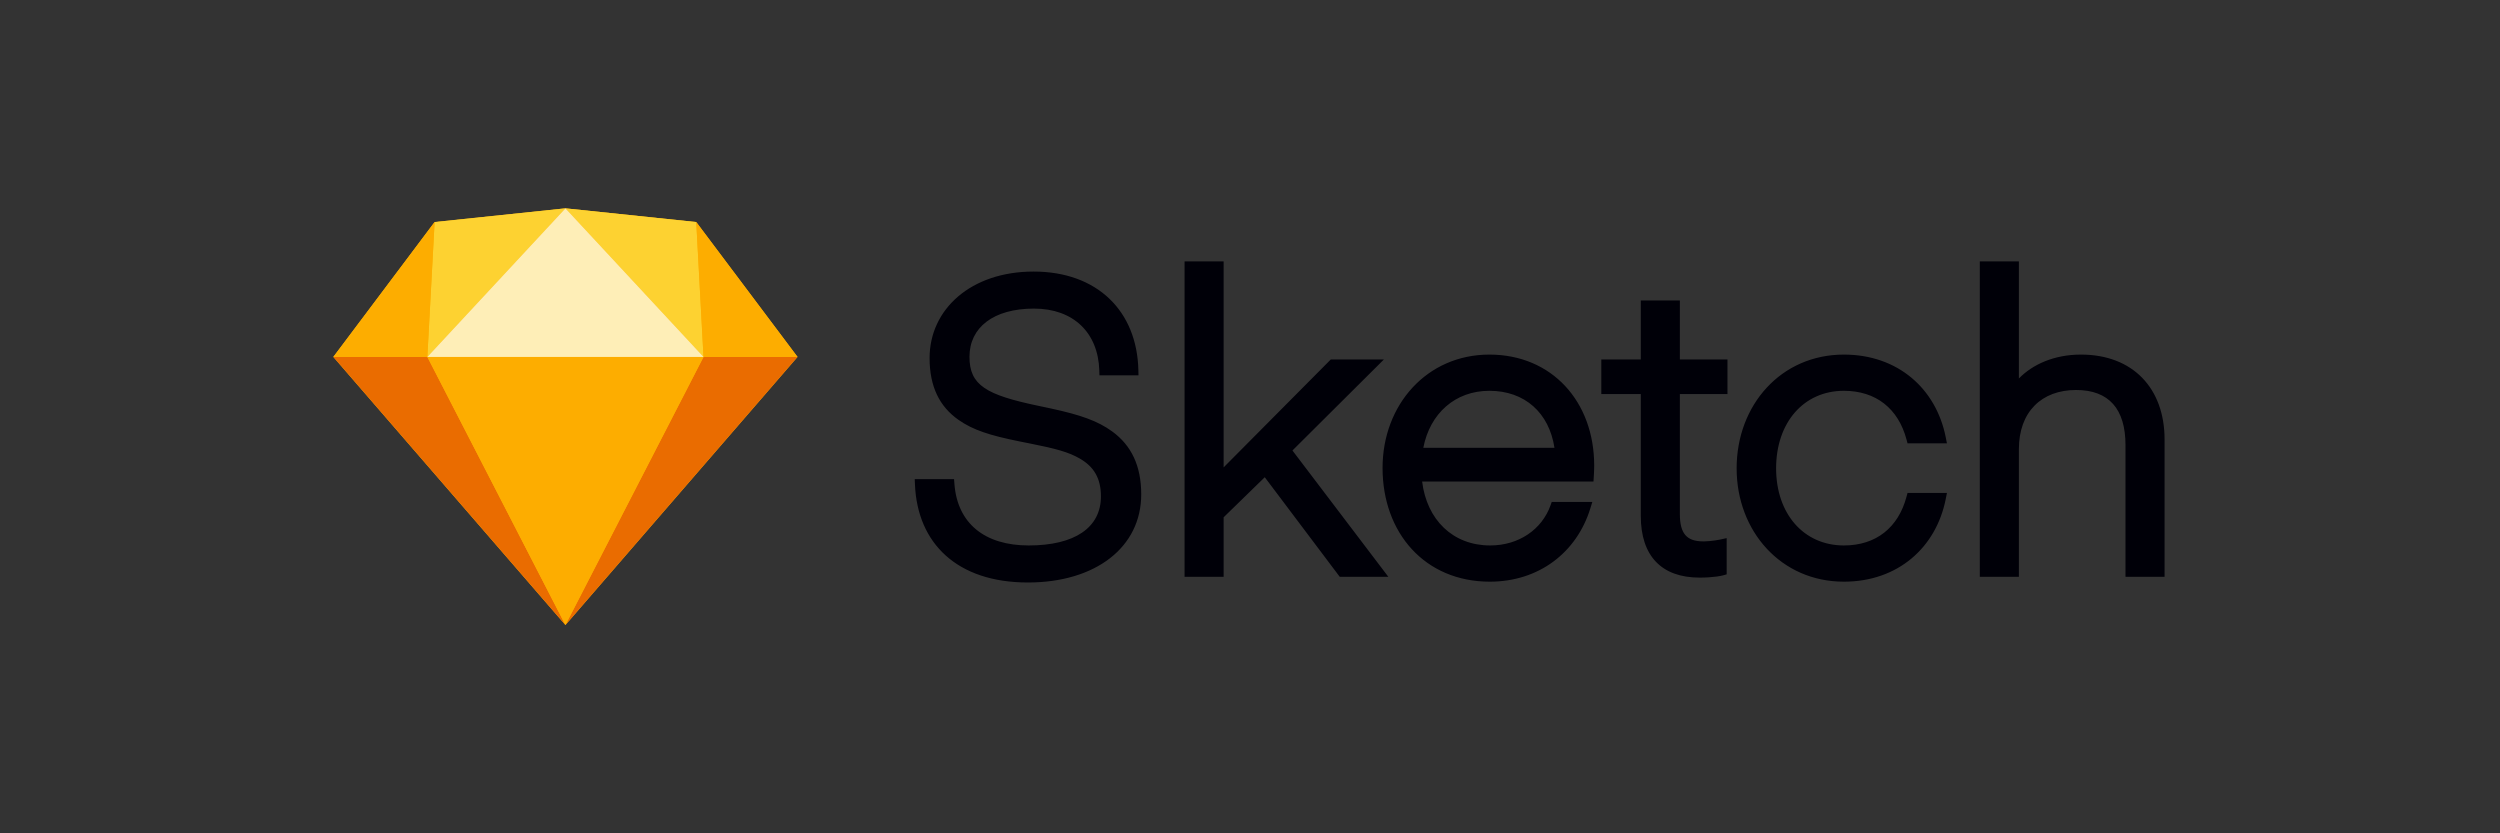 <svg width="300" height="100" viewBox="0 0 300 100" fill="none" xmlns="http://www.w3.org/2000/svg">
<rect x="0" y="0" width="300" height="100" fill="#333333" stroke="none"/>
<path fill-rule="evenodd" clip-rule="evenodd" d="M114.529 58.059L114.486 57.494H113.92H110.404H109.768L109.794 58.13C110.084 65.209 114.857 69.899 123.346 69.899C131.442 69.899 136.947 65.692 136.947 59.325C136.947 55.883 135.752 53.446 133.476 51.783C131.726 50.503 129.632 49.781 126.161 49.029C125.929 48.978 125.687 48.927 125.398 48.866C125.226 48.83 124.608 48.7 124.641 48.707C118.337 47.386 116.337 46.238 116.337 42.819C116.337 39.283 119.229 37.031 124.078 37.031C128.796 37.031 131.778 39.913 131.917 44.449L131.935 45.041H132.527H135.994H136.619L136.605 44.416C136.442 37.346 131.698 32.587 124.029 32.587C116.514 32.587 111.551 37.109 111.551 42.965C111.551 46.398 112.744 48.789 115.024 50.386C116.761 51.603 118.772 52.248 122.321 52.965C122.487 52.998 122.661 53.033 122.867 53.074C122.995 53.099 123.139 53.128 123.41 53.181C126.768 53.846 128.25 54.256 129.601 55.041C131.279 56.017 132.112 57.411 132.112 59.57C132.112 63.318 128.96 65.455 123.443 65.455C118.161 65.455 114.884 62.806 114.529 58.059ZM146.836 31.977V31.366H146.226H142.758H142.148V31.977V68.605V69.215H142.758H146.226H146.836V68.605V62.074L151.772 57.267L160.585 68.972L160.768 69.215H161.073H165.37H166.6L165.856 68.235L155.093 54.058L165.02 44.179L166.068 43.136H164.589H159.949H159.695L159.516 43.316L146.836 56.086V31.977ZM190.644 57.787H191.217L191.253 57.215C191.259 57.114 191.269 56.948 191.278 56.747C191.285 56.589 191.291 56.434 191.296 56.288C191.3 56.129 191.303 55.985 191.303 55.858C191.303 48.196 186.228 42.55 178.727 42.55C171.241 42.55 165.907 48.56 165.907 56.151C165.907 63.963 170.999 69.801 178.776 69.801C184.657 69.801 189.199 66.312 190.836 61.02L191.081 60.229H190.253H186.639H186.208L186.064 60.635C185.036 63.532 182.253 65.455 178.825 65.455C174.343 65.455 171.219 62.377 170.656 57.787H190.644ZM170.798 53.734C171.59 49.624 174.612 46.896 178.727 46.896C182.969 46.896 185.896 49.535 186.536 53.734H170.798ZM206.687 47.287H207.297V46.677V43.746V43.136H206.687H201.583V36.665V36.055H200.973H197.505H196.895V36.665V43.136H192.768H192.158V43.746V46.677V47.287H192.768H196.895V61.914C196.895 66.712 199.384 69.313 203.952 69.313C204.749 69.313 205.437 69.265 206.014 69.185C206.371 69.135 206.617 69.084 206.753 69.046L207.2 68.922V68.458V65.332V64.575L206.46 64.736C206.43 64.742 206.37 64.755 206.284 64.771C206.139 64.798 205.978 64.825 205.804 64.851C205.361 64.916 204.92 64.958 204.515 64.965C204.473 64.966 204.432 64.966 204.392 64.966C202.39 64.966 201.583 64.026 201.583 61.67V47.287H206.687ZM221.265 69.801C227.754 69.801 232.336 65.695 233.487 59.884L233.631 59.155H232.888H229.372H228.903L228.782 59.608C227.796 63.316 225.121 65.455 221.265 65.455C216.453 65.455 213.133 61.659 213.133 56.2C213.133 50.699 216.447 46.896 221.265 46.896C225.121 46.896 227.796 49.035 228.782 52.743L228.903 53.196H229.372H232.888H233.631L233.487 52.467C232.336 46.656 227.754 42.55 221.265 42.55C213.726 42.55 208.396 48.602 208.396 56.2C208.396 63.756 213.734 69.801 221.265 69.801ZM242.265 31.977V31.366H241.655H238.187H237.577V31.977V68.605V69.215H238.187H241.655H242.265V68.605V53.905C242.265 49.426 244.991 46.799 249.127 46.799C253.077 46.799 255.06 49.085 255.06 53.416V68.605V69.215H255.671H259.138H259.749V68.605V52.733C259.749 46.615 255.961 42.55 249.713 42.55C246.498 42.55 243.915 43.728 242.265 45.418V31.977Z" fill="#000008"/>
<path fill-rule="evenodd" clip-rule="evenodd" d="M52.153 26.646L67.851 25L83.549 26.646L95.702 42.829L67.851 75L40 42.829L52.153 26.646Z" fill="#FDB300"/>
<path fill-rule="evenodd" clip-rule="evenodd" d="M51.281 42.829L67.851 75L40 42.829L51.281 42.829Z" fill="#EA6C00"/>
<path fill-rule="evenodd" clip-rule="evenodd" d="M84.42 42.829L67.851 75L95.702 42.829L84.42 42.829Z" fill="#EA6C00"/>
<path fill-rule="evenodd" clip-rule="evenodd" d="M51.283 42.829H84.423L67.853 75L51.283 42.829Z" fill="#FDAD00"/>
<path fill-rule="evenodd" clip-rule="evenodd" d="M67.853 25L52.155 26.646L51.283 42.829L67.853 25Z" fill="#FDD231"/>
<path fill-rule="evenodd" clip-rule="evenodd" d="M67.853 25L83.55 26.646L84.423 42.829L67.853 25Z" fill="#FDD231"/>
<path fill-rule="evenodd" clip-rule="evenodd" d="M95.701 42.829L83.549 26.646L84.42 42.829L95.701 42.829Z" fill="#FDAD00"/>
<path fill-rule="evenodd" clip-rule="evenodd" d="M40 42.829L52.153 26.646L51.281 42.829L40 42.829Z" fill="#FDAD00"/>
<path fill-rule="evenodd" clip-rule="evenodd" d="M67.853 25L51.283 42.829H84.423L67.853 25Z" fill="#FEEEB7"/>
</svg>
